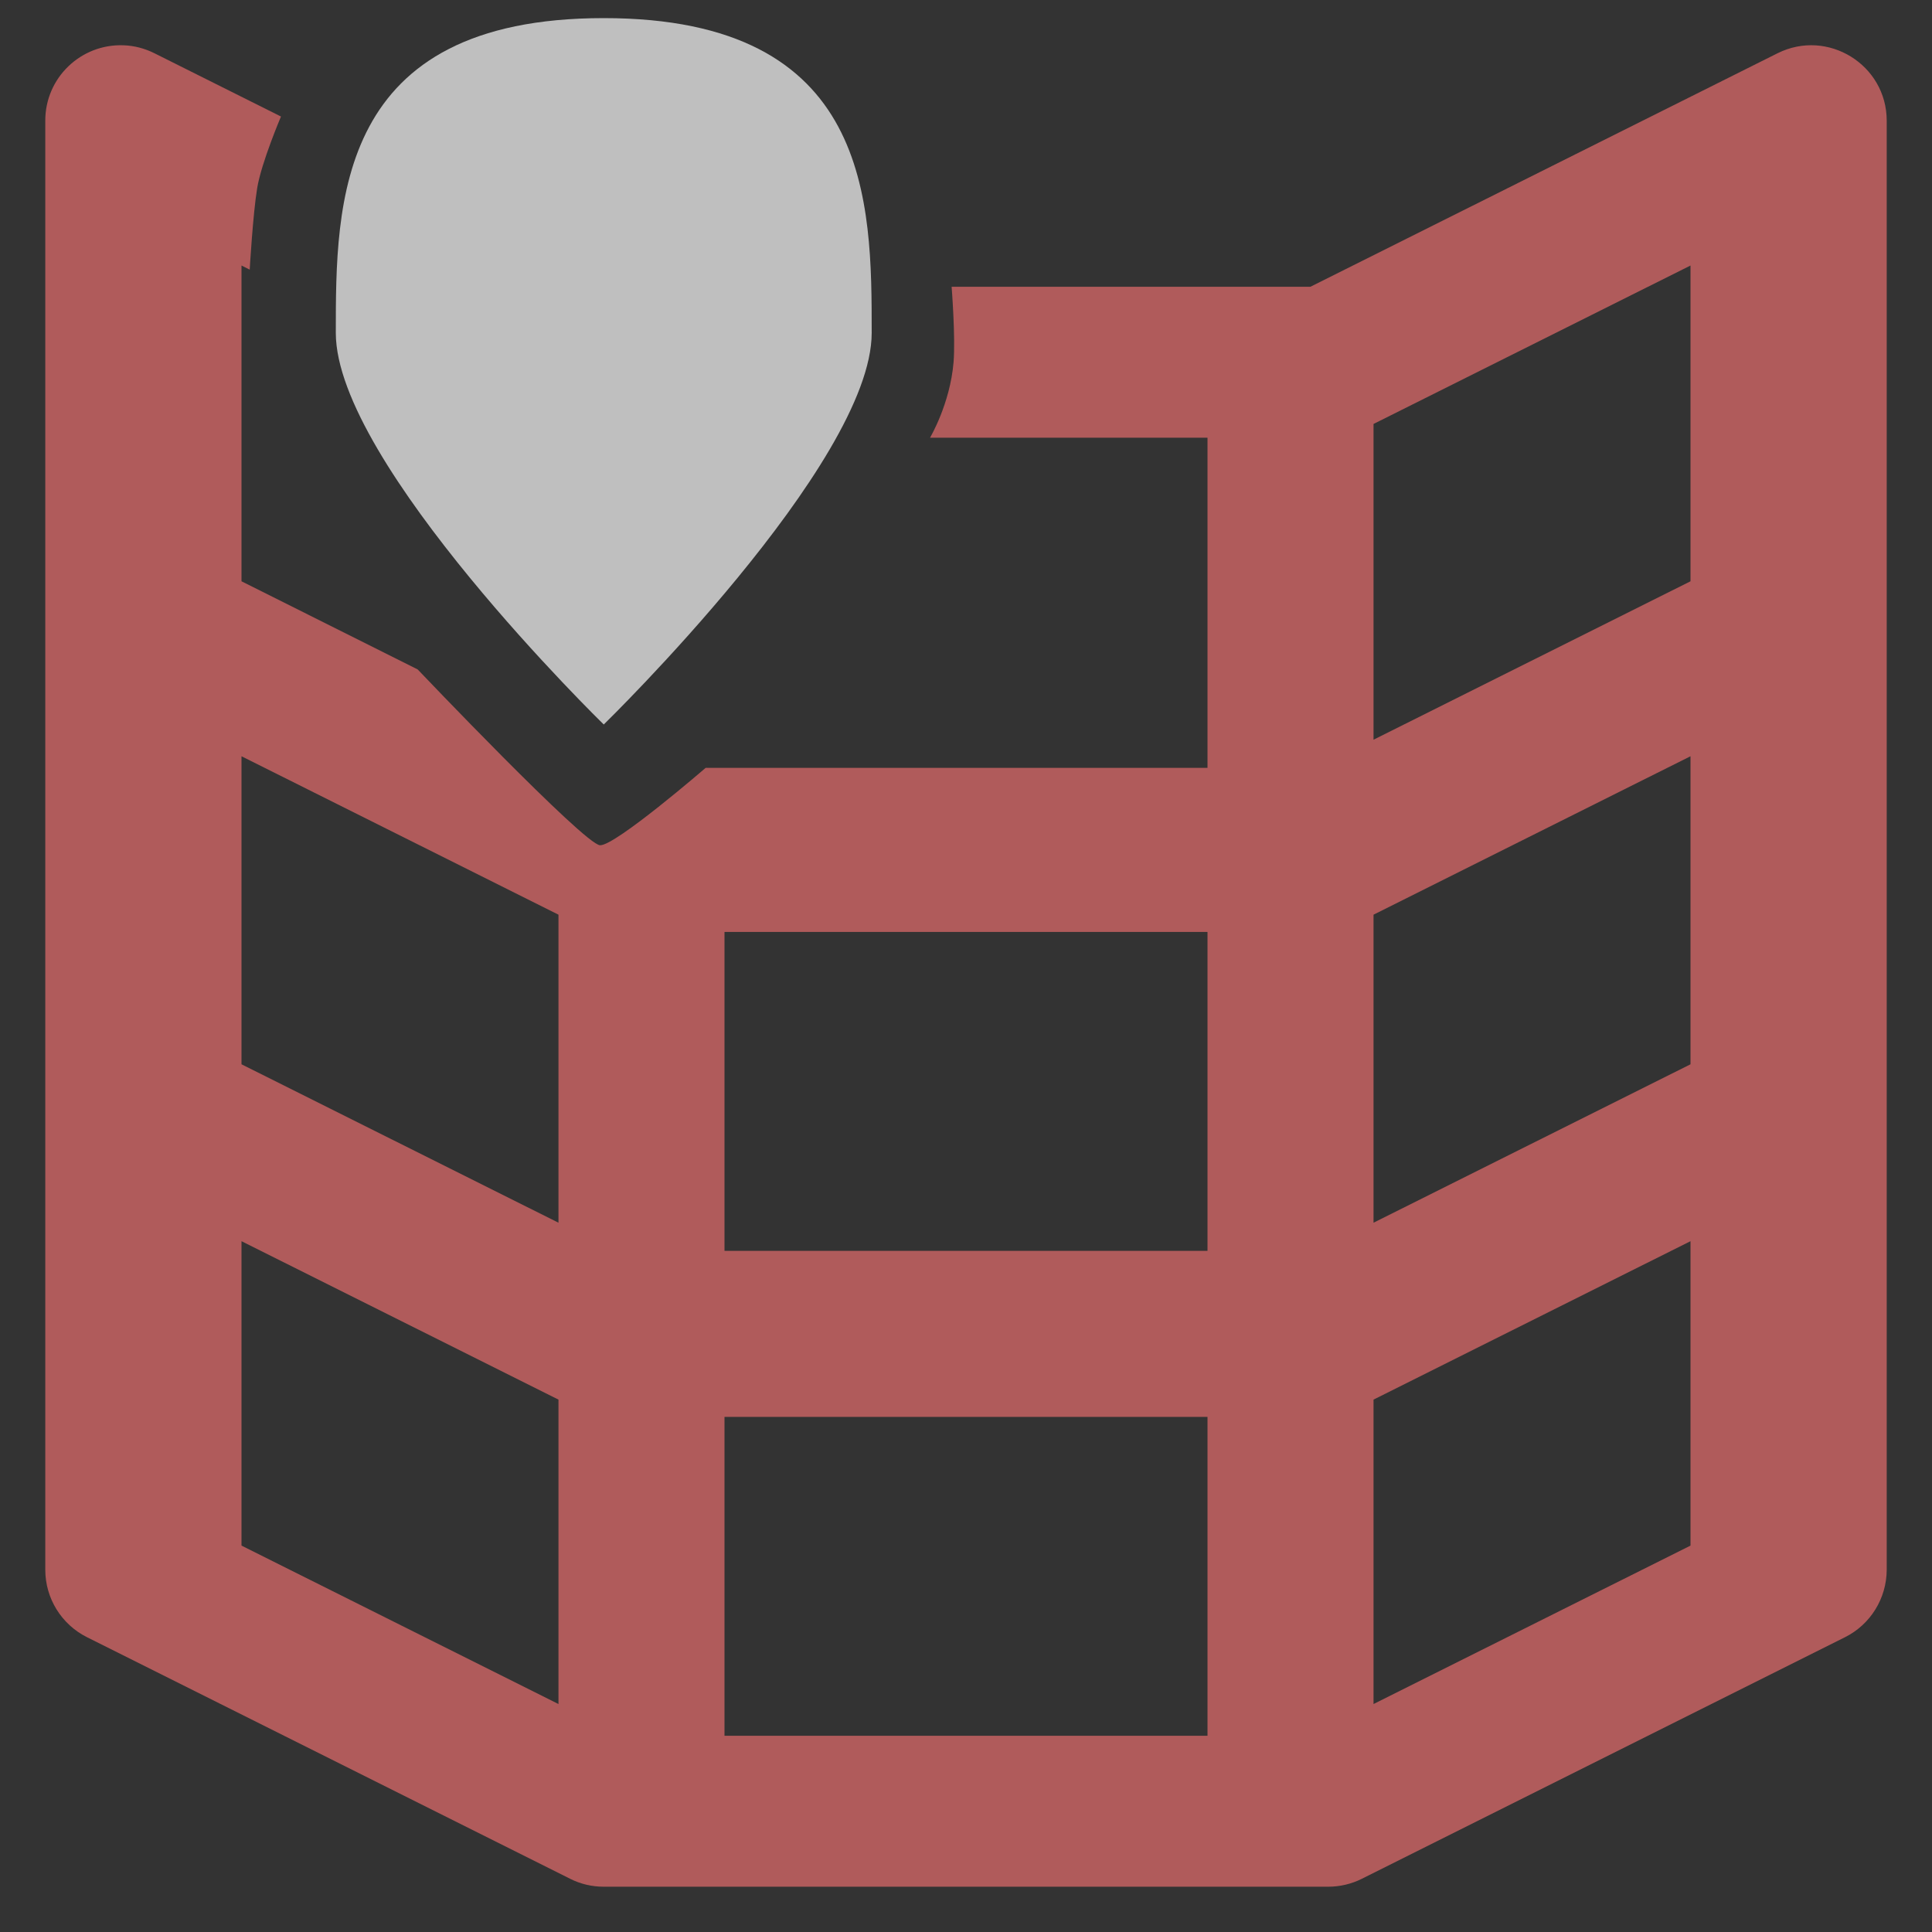 <svg height="16" viewBox="0 0 16 16" width="16" xmlns="http://www.w3.org/2000/svg"><rect x="0" y="0" width="16" height="16" fill="#333333" stroke="none"/><path d="m14 2.199v2.615l-2.625 1.312v-2.615zm-12 4.064 2.625 1.312v2.551l-2.625-1.312zm12 0v2.551l-2.625 1.312v-2.551zm-8 1.455h4v2.641h-4zm-4 2.561 2.625 1.312v2.521l-2.625-1.312zm12 0v2.521l-2.625 1.312v-2.521zm-8 1.455h4v2.641h-4zm1.701-8.109h2.299v2.734h-4.156s-.749.647-.875.641c-.131-.007-1.51-1.456-1.51-1.456l-1.459-.73v-2.615l.068.034s.026-.457.062-.676c.035-.212.197-.592.197-.592l-1.048-.524c-.08-.04-.167-.063-.256-.066-.354-.013-.649.27-.648.625v12c0.0.237.134.453.346.559l4 2c.087.044.182.066.279.066h6c.097-0.0.193-.023.279-.066l4-2c.212-.106.345-.322.346-.559v-12c-0-.464-.489-.766-.904-.559l-3.869 1.934h-2.971s.033.417.016.625c-.029.346-.195.625-.195.625z" fill="#b05b5b"/><path d="m5 6s-2.219-2.162-2.219-3.243c0-1.081 0-2.607 2.219-2.607s2.219 1.526 2.219 2.607c0 1.081-2.219 3.243-2.219 3.243z" fill="#fff" fill-opacity=".686"/></svg>
